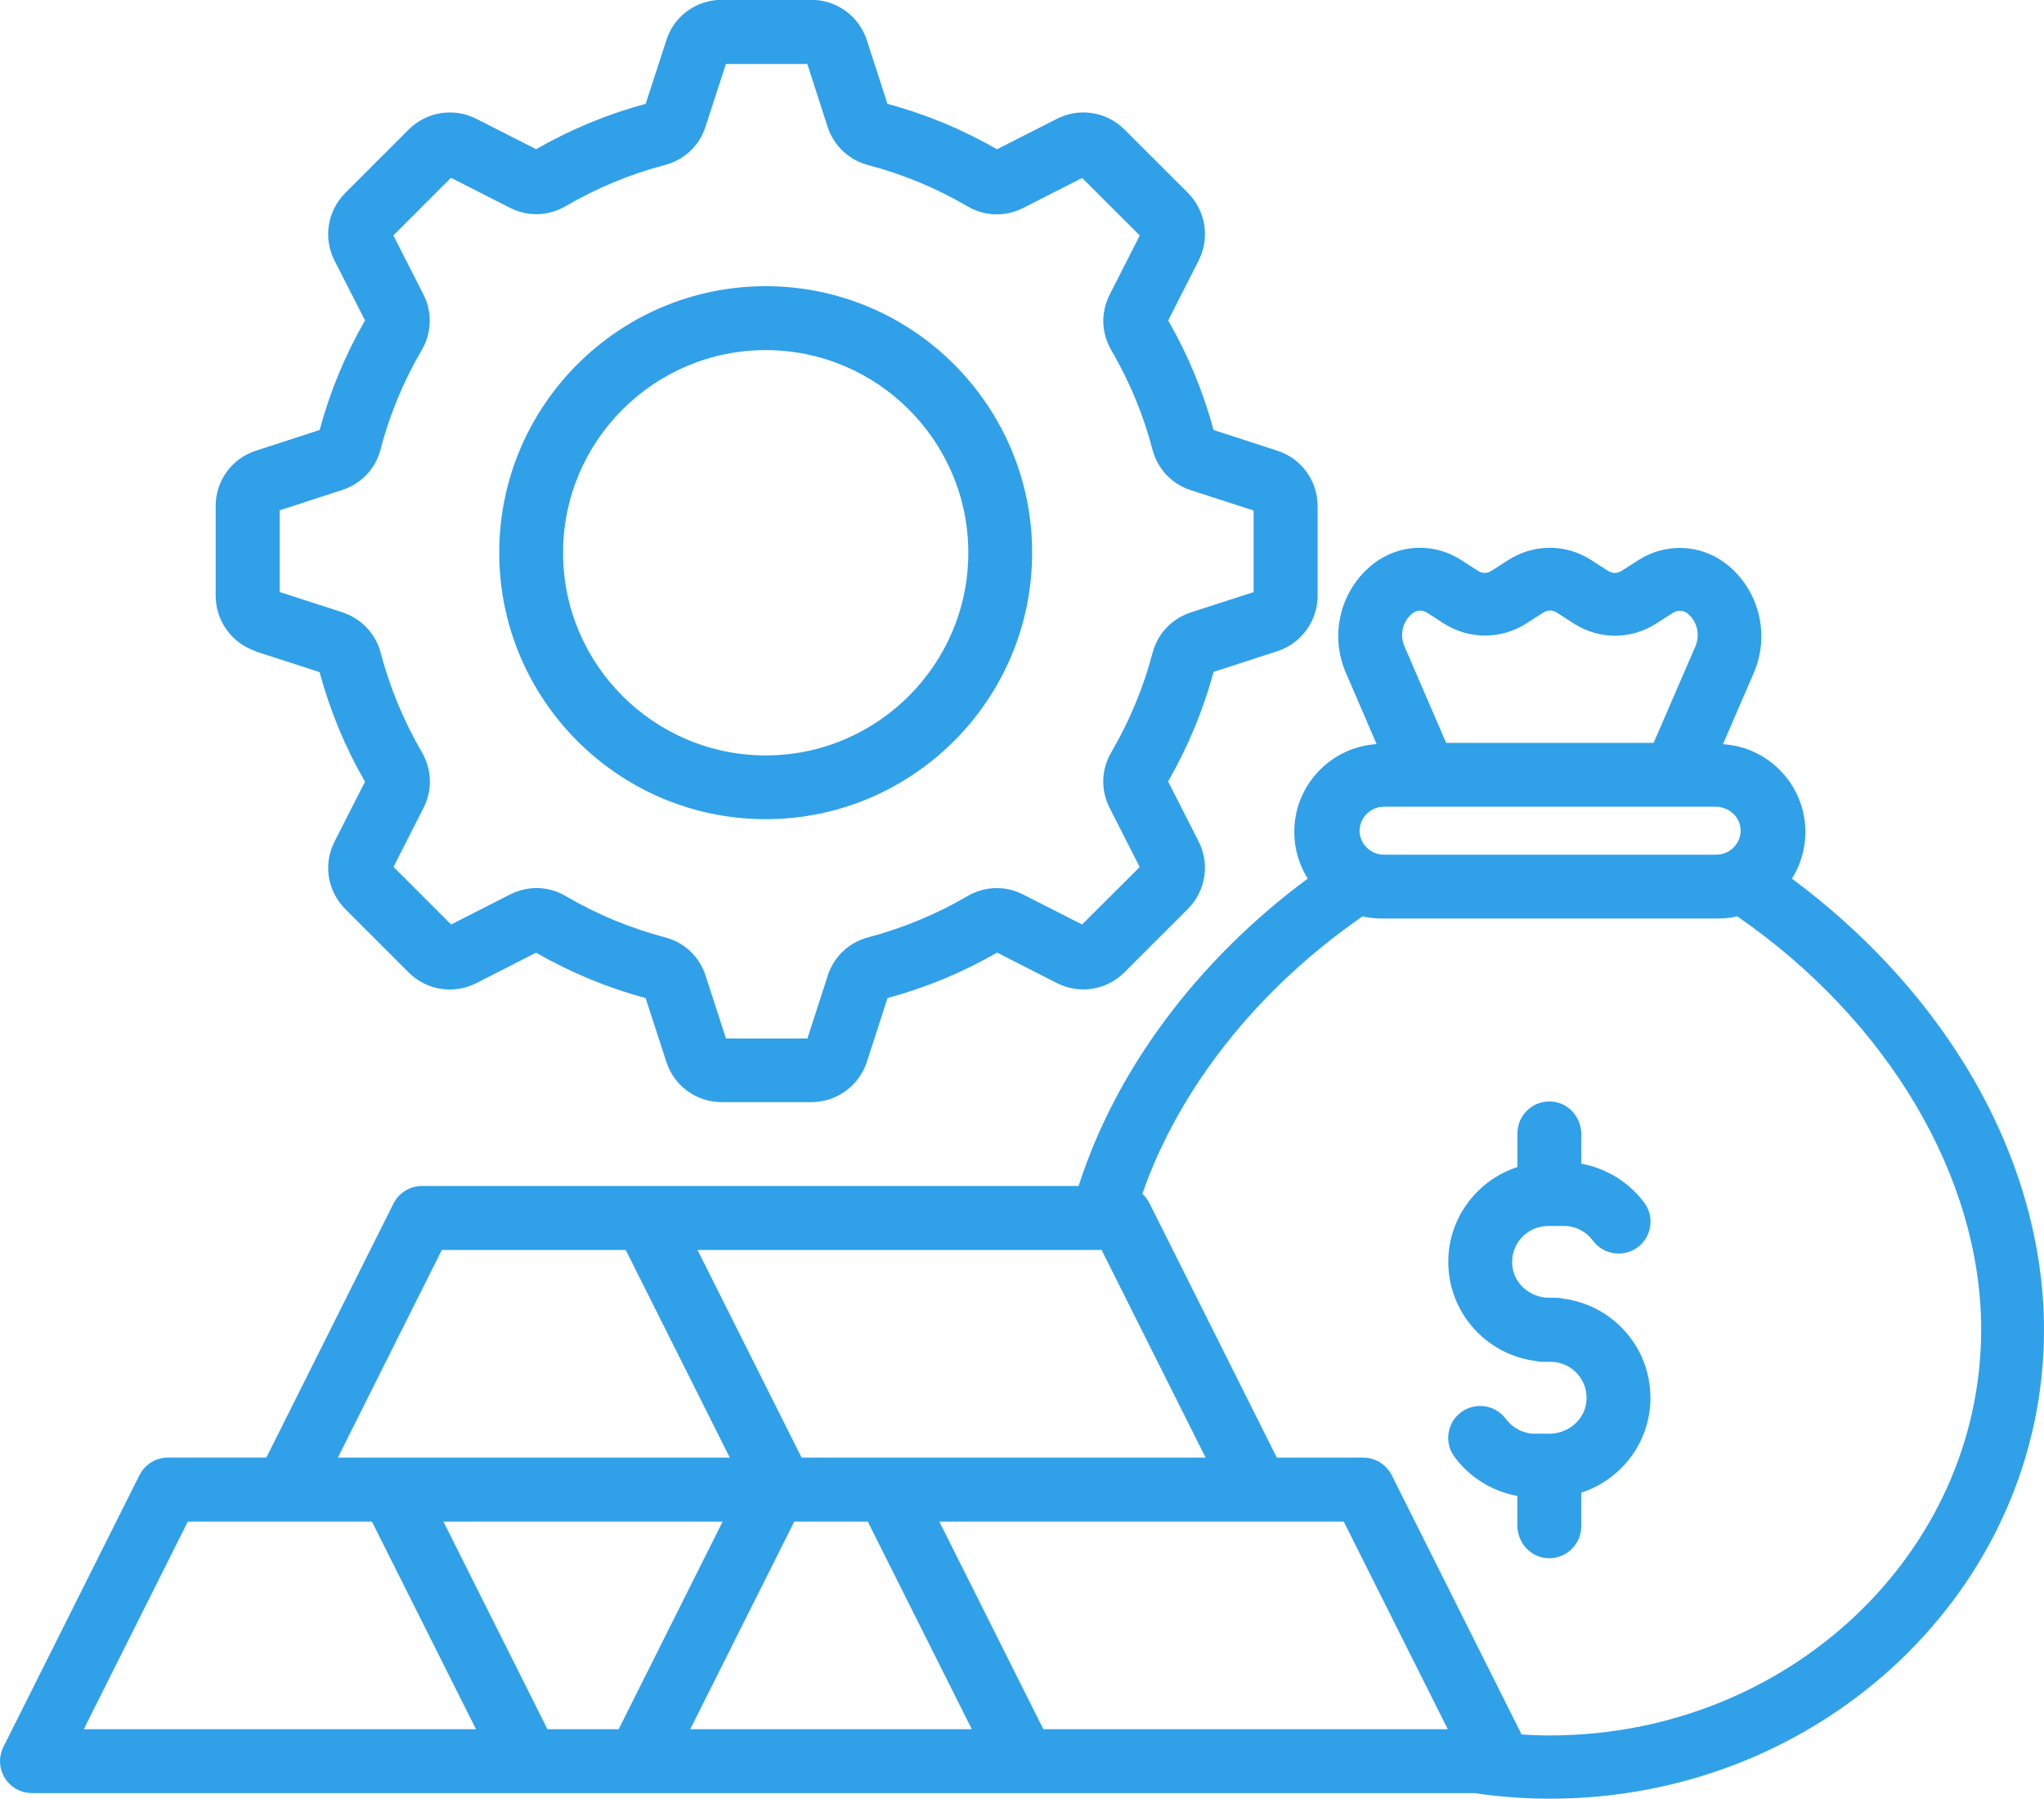 <?xml version="1.0" encoding="UTF-8"?>
<svg id="_レイヤー_2" data-name="レイヤー 2" xmlns="http://www.w3.org/2000/svg" viewBox="0 0 245.94 216.39">
  <defs>
    <style>
      .cls-1 {
        fill: #30a0e9;
      }
    </style>
  </defs>
  <g id="_レイヤー_1-2" data-name="レイヤー 1">
    <path class="cls-1" d="M236.24,127.8c-5.19-8.34-12.27-15.91-20.63-22.09,1.03-1.63,1.62-3.56,1.62-5.62,0-5.61-4.39-10.22-9.92-10.56l3.71-8.58c1.88-4.37.78-9.45-2.74-12.63-3.13-2.82-7.61-3.19-11.16-.92l-1.99,1.27c-.55.35-1.11.35-1.66,0l-2.02-1.3c-3.07-1.96-6.88-1.96-9.96,0l-2.01,1.29c-.56.36-1.12.35-1.67,0l-1.97-1.27c-3.55-2.28-8.04-1.91-11.17.92-3.53,3.19-4.62,8.27-2.73,12.63l3.7,8.58c-5.52.35-9.91,4.95-9.91,10.56,0,2.07.6,3.99,1.62,5.62-13.26,9.81-23.09,22.98-27.57,36.98H50.77c-1.45,0-2.78.82-3.43,2.12l-15.29,30.55h-11.83c-1.46,0-2.78.82-3.44,2.12L.41,210.16c-.77,1.54-.44,3.44.94,4.64.71.62,1.64.92,2.58.92h59.6s13.31,0,13.31,0h100.55c3.02.44,6.08.67,9.1.67,32.78,0,59.45-25.3,59.45-56.4,0-10.86-3.35-21.99-9.7-32.19h0ZM169.85,73.87c.54-.49,1.26-.54,1.87-.15l1.99,1.28c3.07,1.95,6.88,1.95,9.95,0l2.01-1.29c.55-.35,1.13-.35,1.67,0l2.02,1.3c3.07,1.96,6.87,1.96,9.93,0l1.99-1.27c.62-.4,1.34-.34,1.87.14,1.1.99,1.42,2.52.84,3.89l-5.02,11.6h-24.97l-5.01-11.61c-.58-1.37-.25-2.89.85-3.89h0ZM166.46,97.05h39.94c1.34,0,2.59.85,2.94,2.15.5,1.86-.98,3.62-2.78,3.62h-40.09c-1.56,0-2.88-1.32-2.88-2.88,0-1.56,1.32-2.88,2.88-2.88h0ZM125.54,208.03l-12.52-24.98h48.66l12.52,24.98h-48.66ZM96.45,175.36l-12.52-24.98h48.62l12.51,24.98h-48.61ZM74.44,208.03h-8.57l-12.52-24.98h33.6l-12.51,24.98ZM53.15,150.38h22.14l12.52,24.98h-47.16l12.51-24.98ZM10.08,208.03l12.52-24.98h22.15l12.52,24.98H10.08ZM95.56,183.05h8.85l12.52,24.98h-33.88l12.52-24.98ZM186.5,208.78c-1.14,0-2.28-.04-3.42-.12l-15.62-31.18c-.65-1.3-1.98-2.12-3.44-2.12h-10.39l-15.34-30.64c-.21-.42-.5-.79-.84-1.1,4.43-12.72,13.88-24.66,26.5-33.38.75.17,1.53.26,2.33.26h40.43c.8,0,1.58-.09,2.33-.26,18.14,12.54,29.34,31.43,29.34,49.7,0,26.93-23.28,48.84-51.9,48.84h0ZM198.59,168.14c0,5.34-3.5,9.87-8.33,11.43v4.05c0,2.31-2.04,4.14-4.42,3.8-1.9-.28-3.27-1.99-3.27-3.92v-3.53c-2.98-.54-5.71-2.21-7.56-4.7-1.27-1.7-.91-4.11.79-5.37,1.7-1.26,4.11-.91,5.38.79.85,1.13,2.12,1.79,3.49,1.79h1.76c2.16,0,4.1-1.52,4.42-3.66.41-2.67-1.67-4.99-4.28-4.99h-.94c-.29,0-.58-.03-.85-.1-5.92-.74-10.52-5.8-10.52-11.92,0-5.32,3.5-9.85,8.32-11.41v-4.05c0-2.31,2.04-4.14,4.42-3.8,1.9.28,3.27,1.99,3.27,3.92v3.53c2.99.53,5.72,2.21,7.57,4.68,1.27,1.7.91,4.11-.79,5.37-1.7,1.27-4.11.91-5.38-.79-.84-1.13-2.11-1.77-3.49-1.77h-1.9c-2.61,0-4.68,2.3-4.29,4.97.32,2.14,2.26,3.67,4.42,3.67h.15s.65,0,.65,0c.29,0,.58.03.85.1,5.92.74,10.52,5.79,10.52,11.9ZM30.8,78.38l7.65,2.48c1.24,4.59,3.07,9.02,5.47,13.18l-3.65,7.17c-1.4,2.71-.89,5.99,1.28,8.16l7.61,7.61c2.17,2.17,5.45,2.68,8.16,1.29l7.18-3.66c4.16,2.39,8.6,4.23,13.18,5.46l2.49,7.65c.93,2.92,3.61,4.87,6.68,4.87h10.77c3.04,0,5.73-1.94,6.69-4.86l2.48-7.66c4.62-1.25,9.06-3.09,13.18-5.47l7.17,3.65c2.71,1.4,5.99.89,8.16-1.28l7.64-7.63c2.15-2.17,2.65-5.45,1.27-8.13l-3.66-7.2c2.39-4.16,4.23-8.59,5.47-13.18l7.68-2.49c2.89-.95,4.84-3.64,4.84-6.68v-10.77c0-3.06-1.96-5.74-4.85-6.67l-7.67-2.49c-1.24-4.59-3.07-9.02-5.46-13.18l3.65-7.18c1.39-2.71.88-5.98-1.28-8.17l-7.62-7.61c-2.17-2.17-5.45-2.68-8.15-1.29l-7.2,3.66c-4.14-2.39-8.57-4.22-13.18-5.47l-2.48-7.66c-.95-2.9-3.63-4.85-6.68-4.85h-10.77c-3.07,0-5.76,1.96-6.67,4.85l-2.49,7.66c-4.59,1.24-9.02,3.07-13.18,5.46l-7.18-3.65c-2.72-1.39-6-.87-8.16,1.29l-7.62,7.62c-2.17,2.17-2.68,5.45-1.29,8.16l3.66,7.18c-2.39,4.15-4.22,8.57-5.46,13.18l-7.63,2.48c-2.92.92-4.88,3.61-4.88,6.68v10.77c0,3.05,1.95,5.74,4.85,6.69h0ZM33.63,61.4l7.53-2.45c2.31-.74,4.05-2.58,4.63-4.9,1.09-4.17,2.76-8.18,4.95-11.93,1.22-2.09,1.29-4.62.19-6.73l-3.6-7.07,6.93-6.93,7.08,3.6c2.18,1.1,4.63,1.03,6.72-.19,3.76-2.19,7.77-3.86,11.95-4.95,2.35-.63,4.13-2.31,4.88-4.61l2.45-7.54h9.8l2.45,7.59c.77,2.29,2.55,3.95,4.89,4.58,4.19,1.1,8.19,2.76,11.94,4.96,2.1,1.21,4.54,1.28,6.71.18l7.08-3.6,6.93,6.92-3.61,7.09c-1.1,2.18-1.03,4.63.19,6.72,2.19,3.76,3.86,7.77,4.95,11.95.63,2.35,2.31,4.13,4.61,4.88l7.56,2.45v9.81l-7.57,2.45c-2.3.77-3.98,2.55-4.6,4.89-1.09,4.16-2.76,8.17-4.95,11.92-1.23,2.09-1.3,4.55-.19,6.73l3.6,7.09-6.93,6.91-7.06-3.59c-2.16-1.11-4.61-1.05-6.74.18-3.73,2.18-7.74,3.84-11.92,4.95,0,0,0,0,0,0-2.33.62-4.11,2.29-4.88,4.58,0,.01,0,.03-.01.05l-2.44,7.55h-9.8l-2.45-7.56c-.75-2.31-2.53-3.99-4.89-4.62-4.17-1.09-8.18-2.76-11.93-4.95-2.09-1.23-4.55-1.3-6.73-.19l-7.07,3.6-6.93-6.93,3.58-7.04c1.12-2.14,1.05-4.67-.17-6.76-2.19-3.75-3.85-7.77-4.95-11.94-.62-2.33-2.29-4.1-4.62-4.89l-7.54-2.44v-9.8ZM92.13,98.55c17.68,0,32.06-14.38,32.06-32.06s-14.38-32.06-32.06-32.06-32.06,14.38-32.06,32.06,14.38,32.06,32.06,32.06ZM92.13,42.12c13.44,0,24.38,10.94,24.38,24.38s-10.94,24.38-24.38,24.38-24.38-10.94-24.38-24.38,10.94-24.38,24.38-24.38Z"/>
  </g>
</svg>